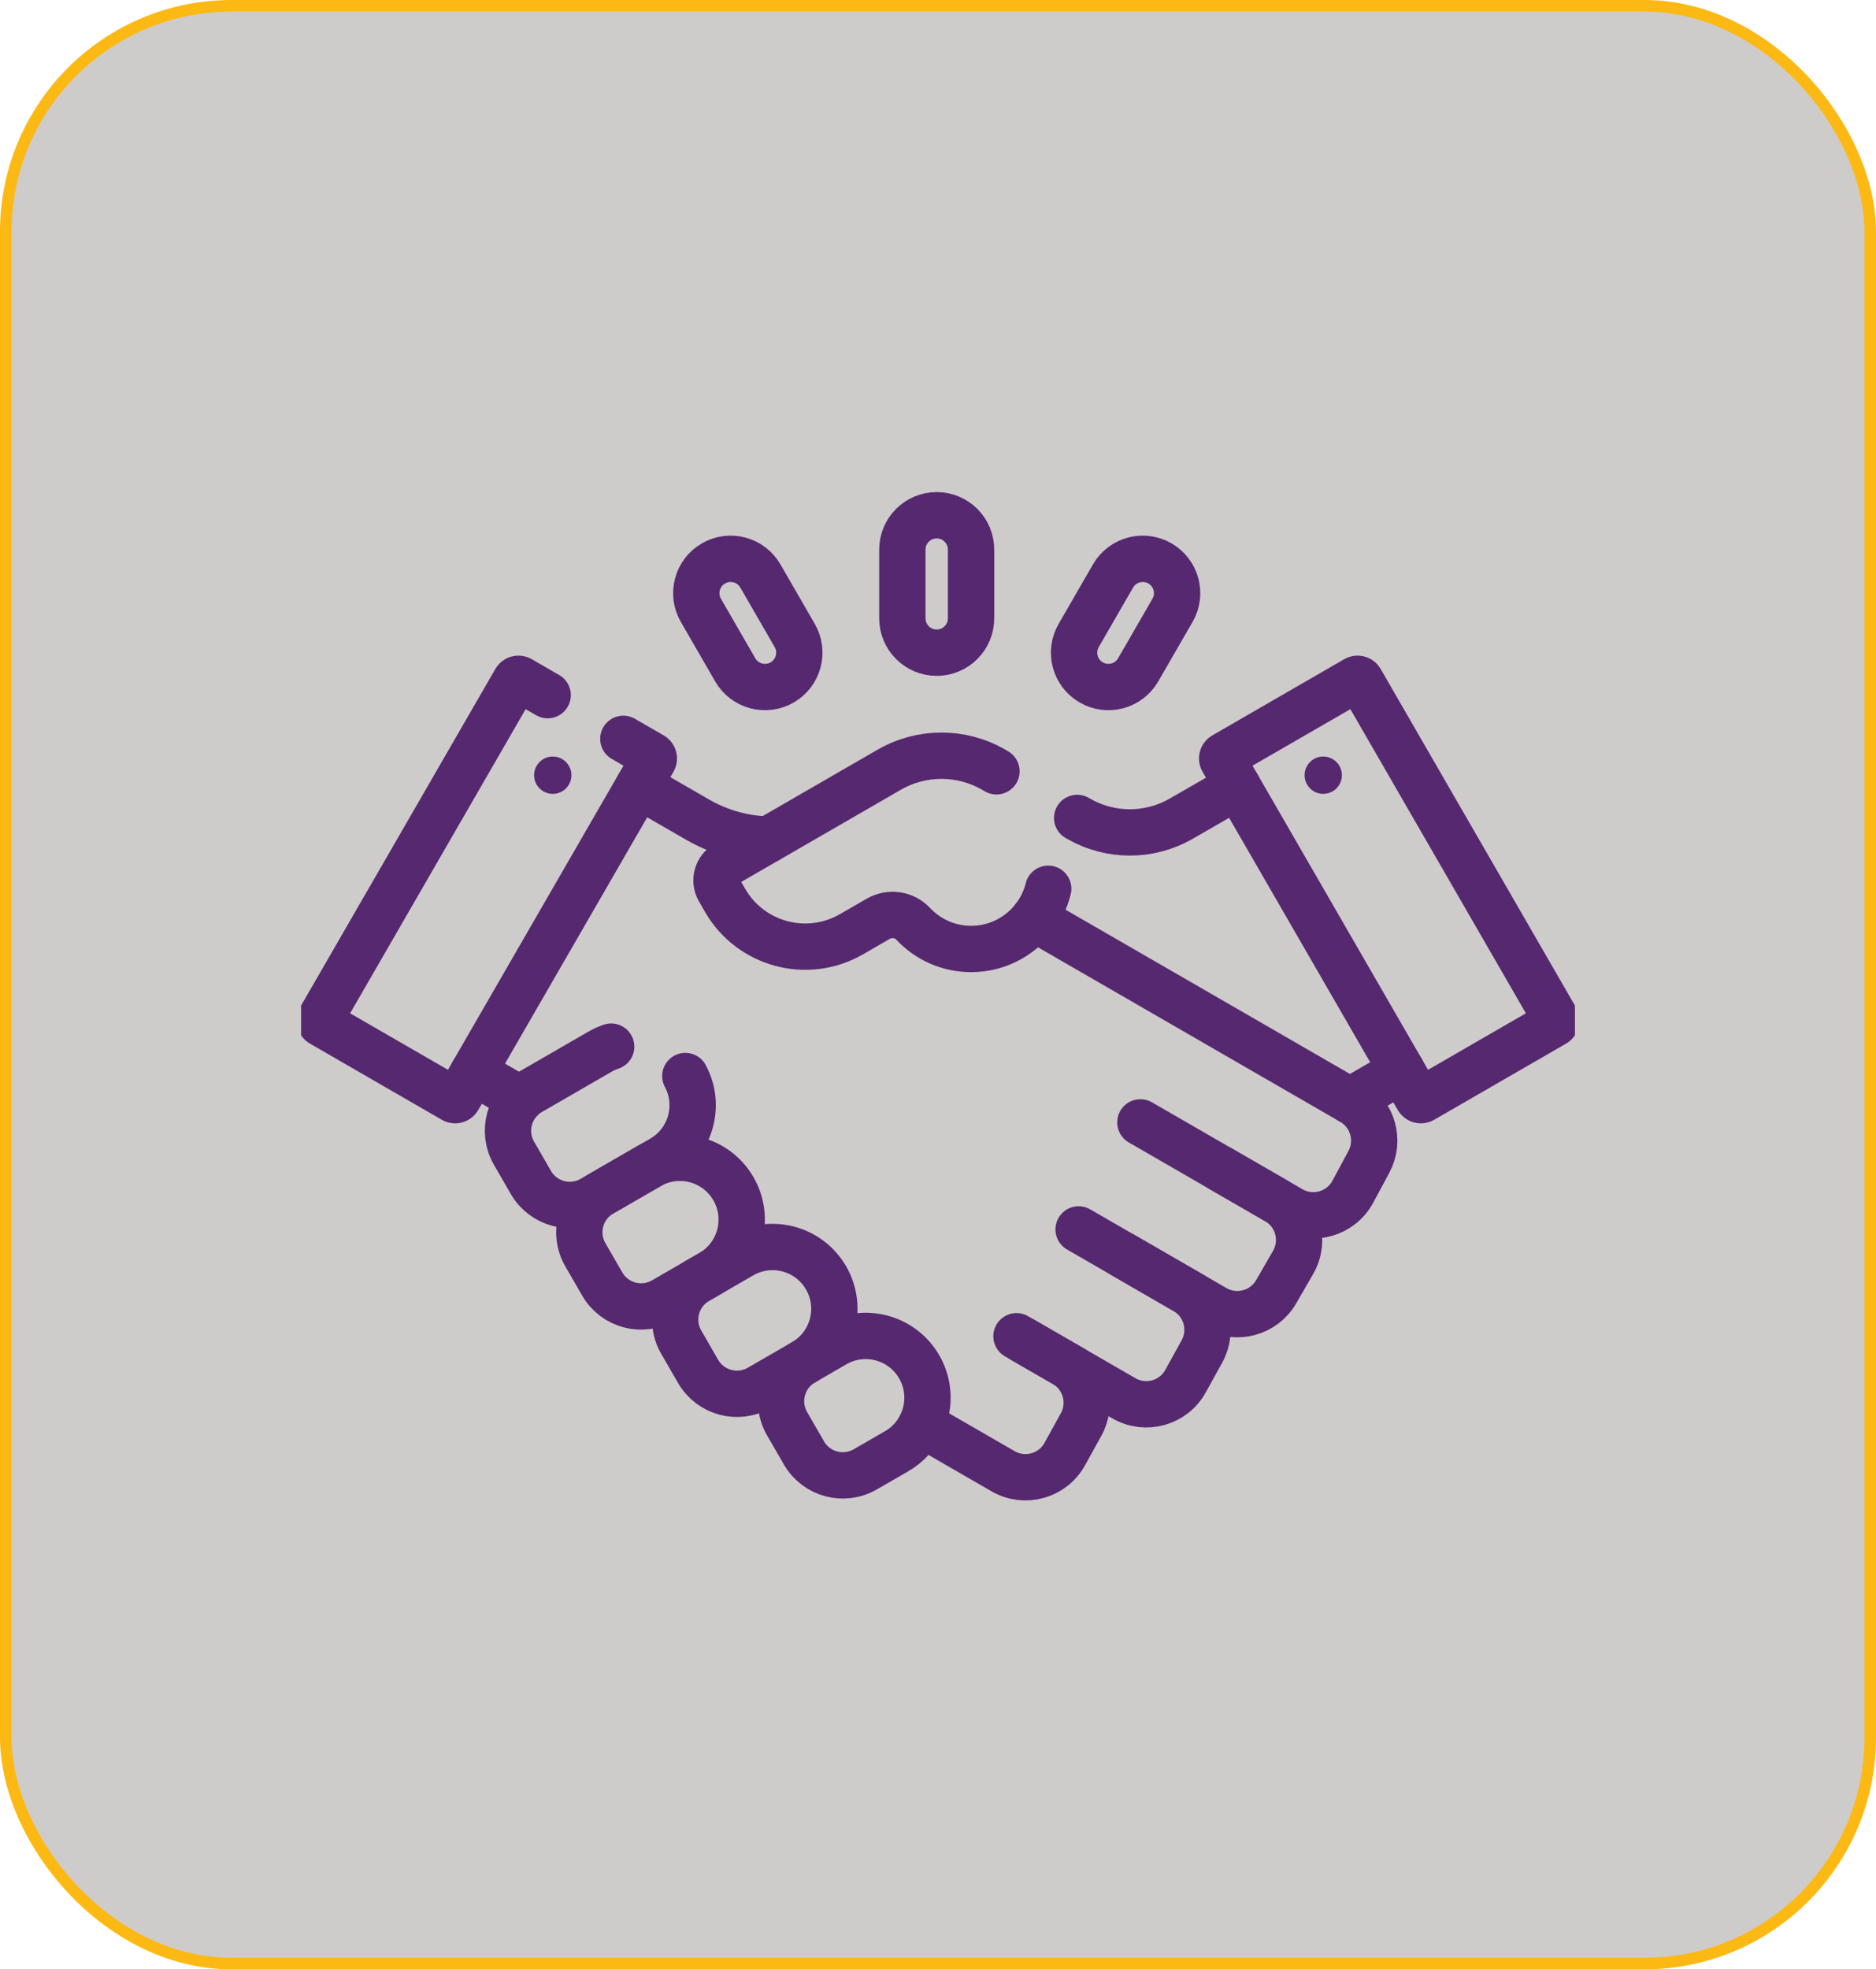 <svg xmlns="http://www.w3.org/2000/svg" width="162" height="170" viewBox="0 0 162 170" fill="none"><rect x="0.5" y="0.5" width="161" height="169" rx="19.5" fill="#CECBCB" stroke="#FDB913"></rect><g clip-path="url(#clip0_78_9)"><path d="M93.142 106.128L102.983 111.81" stroke="#56286F" stroke-width="4" stroke-miterlimit="10" stroke-linecap="round" stroke-linejoin="round"></path><path d="M98.477 96.888L110.31 103.72" stroke="#56286F" stroke-width="4" stroke-miterlimit="10" stroke-linecap="round" stroke-linejoin="round"></path><path d="M90.518 76.721C90.285 77.659 89.859 78.521 89.285 79.261" stroke="#56286F" stroke-width="4" stroke-miterlimit="10" stroke-linecap="round" stroke-linejoin="round"></path><path d="M87.777 115.35L92.724 118.207" stroke="#56286F" stroke-width="4" stroke-miterlimit="10" stroke-linecap="round" stroke-linejoin="round"></path><path d="M53.828 63.779L56.311 65.213C56.456 65.296 56.505 65.481 56.422 65.626L39.566 94.82C39.483 94.965 39.298 95.014 39.153 94.931L27.762 88.354C27.618 88.271 27.568 88.086 27.652 87.942L44.507 58.747C44.591 58.602 44.775 58.553 44.92 58.636L47.294 60.007" stroke="#56286F" stroke-width="4" stroke-miterlimit="10" stroke-linecap="round" stroke-linejoin="round"></path><circle cx="47.733" cy="66.918" r="1.611" fill="#56286F"></circle><path d="M134.238 88.354C134.382 88.271 134.432 88.086 134.348 87.942L117.493 58.747C117.409 58.602 117.224 58.553 117.08 58.636L105.689 65.213C105.544 65.296 105.495 65.481 105.578 65.625L122.434 94.82C122.517 94.965 122.702 95.014 122.847 94.931L134.238 88.354Z" stroke="#56286F" stroke-width="4" stroke-miterlimit="10" stroke-linecap="round" stroke-linejoin="round"></path><circle cx="114.267" cy="66.918" r="1.611" fill="#56286F"></circle><path d="M52.776 90.35C52.447 90.461 52.124 90.606 51.811 90.786L45.803 94.255C43.95 95.325 43.316 97.694 44.385 99.547L45.846 102.077C46.916 103.93 49.285 104.565 51.138 103.495L57.146 100.026C59.649 98.582 60.538 95.415 59.181 92.886" stroke="#56286F" stroke-width="4" stroke-miterlimit="10" stroke-linecap="round" stroke-linejoin="round"></path><path d="M57.298 112.258L61.381 109.901C63.932 108.428 64.806 105.165 63.333 102.614C61.86 100.062 58.597 99.188 56.046 100.661L51.963 103.018C50.11 104.088 49.476 106.457 50.545 108.31L52.006 110.84C53.076 112.693 55.445 113.328 57.298 112.258Z" stroke="#56286F" stroke-width="4" stroke-miterlimit="10" stroke-linecap="round" stroke-linejoin="round"></path><path d="M65.574 119.799L69.382 117.601C71.934 116.128 72.808 112.865 71.335 110.313C69.862 107.762 66.599 106.888 64.047 108.361L60.24 110.559C58.387 111.629 57.752 113.998 58.822 115.851L60.283 118.381C61.353 120.234 63.722 120.869 65.574 119.799Z" stroke="#56286F" stroke-width="4" stroke-miterlimit="10" stroke-linecap="round" stroke-linejoin="round"></path><path d="M74.717 126.841L77.424 125.277C79.976 123.804 80.85 120.542 79.377 117.99C77.904 115.439 74.641 114.564 72.09 116.038L69.382 117.601C67.529 118.671 66.895 121.04 67.964 122.892L69.425 125.423C70.495 127.275 72.864 127.91 74.717 126.841Z" stroke="#56286F" stroke-width="4" stroke-miterlimit="10" stroke-linecap="round" stroke-linejoin="round"></path><path d="M80.888 56.342C79.25 56.342 77.922 55.014 77.922 53.376V47.444C77.922 45.806 79.25 44.478 80.888 44.478C82.526 44.478 83.854 45.806 83.854 47.444V53.376C83.854 55.014 82.526 56.342 80.888 56.342Z" stroke="#56286F" stroke-width="4" stroke-miterlimit="10" stroke-linecap="round" stroke-linejoin="round"></path><path d="M94.234 58.91C92.815 58.091 92.329 56.277 93.148 54.858L96.114 49.721C96.933 48.303 98.747 47.817 100.165 48.636C101.584 49.455 102.07 51.269 101.251 52.687L98.285 57.824C97.466 59.243 95.652 59.729 94.234 58.91Z" stroke="#56286F" stroke-width="4" stroke-miterlimit="10" stroke-linecap="round" stroke-linejoin="round"></path><path d="M67.542 58.91C68.961 58.091 69.447 56.277 68.628 54.858L65.662 49.721C64.843 48.303 63.029 47.817 61.611 48.636C60.192 49.455 59.706 51.269 60.525 52.687L63.491 57.824C64.31 59.243 66.124 59.729 67.542 58.91Z" stroke="#56286F" stroke-width="4" stroke-miterlimit="10" stroke-linecap="round" stroke-linejoin="round"></path><path d="M79.567 122.967L80.297 123.352L86.62 127.002C88.497 128.086 90.899 127.418 91.947 125.52L93.36 122.962C94.381 121.114 93.734 118.79 91.906 117.734L88.316 115.661L97.05 120.704C98.927 121.788 101.329 121.12 102.377 119.222L103.79 116.664C104.811 114.816 104.164 112.492 102.337 111.436L97.007 108.359L104.911 112.923C106.764 113.992 109.133 113.358 110.203 111.505L111.664 108.974C112.733 107.122 112.099 104.753 110.247 103.683L105.414 100.892L111.473 104.391C113.365 105.484 115.786 104.796 116.822 102.872L118.207 100.298C119.199 98.454 118.546 96.155 116.732 95.108L116.574 95.017" stroke="#56286F" stroke-width="4" stroke-miterlimit="10" stroke-linecap="round" stroke-linejoin="round"></path><path d="M40.876 92.551L44.964 94.906" stroke="#56286F" stroke-width="4" stroke-miterlimit="10" stroke-linecap="round" stroke-linejoin="round"></path><path d="M66.347 72.473C64.208 72.42 62.104 71.829 60.231 70.748L55.154 67.822" stroke="#56286F" stroke-width="4" stroke-miterlimit="10" stroke-linecap="round" stroke-linejoin="round"></path><path d="M86.048 66.582L85.811 66.445C83.019 64.833 79.579 64.833 76.787 66.445L62.686 74.586C61.907 75.037 61.639 76.033 62.09 76.813L62.615 77.723C64.821 81.544 69.707 82.853 73.528 80.647C74.442 80.119 75.259 79.647 75.831 79.317C76.816 78.749 78.075 78.911 78.851 79.742C80.103 81.082 81.885 81.919 83.863 81.919C86.068 81.919 88.03 80.879 89.284 79.261L95.353 82.765L105.347 88.535L116.574 95.017L121.051 92.425" stroke="#56286F" stroke-width="4" stroke-miterlimit="10" stroke-linecap="round" stroke-linejoin="round"></path><path d="M106.872 67.867L102.01 70.667C99.26 72.255 95.873 72.254 93.123 70.667L93.018 70.607" stroke="#56286F" stroke-width="4" stroke-miterlimit="10" stroke-linecap="round" stroke-linejoin="round"></path></g><defs><clipPath id="clip0_78_9"><rect width="110" height="110" fill="white" transform="translate(26 31)"></rect></clipPath></defs></svg>